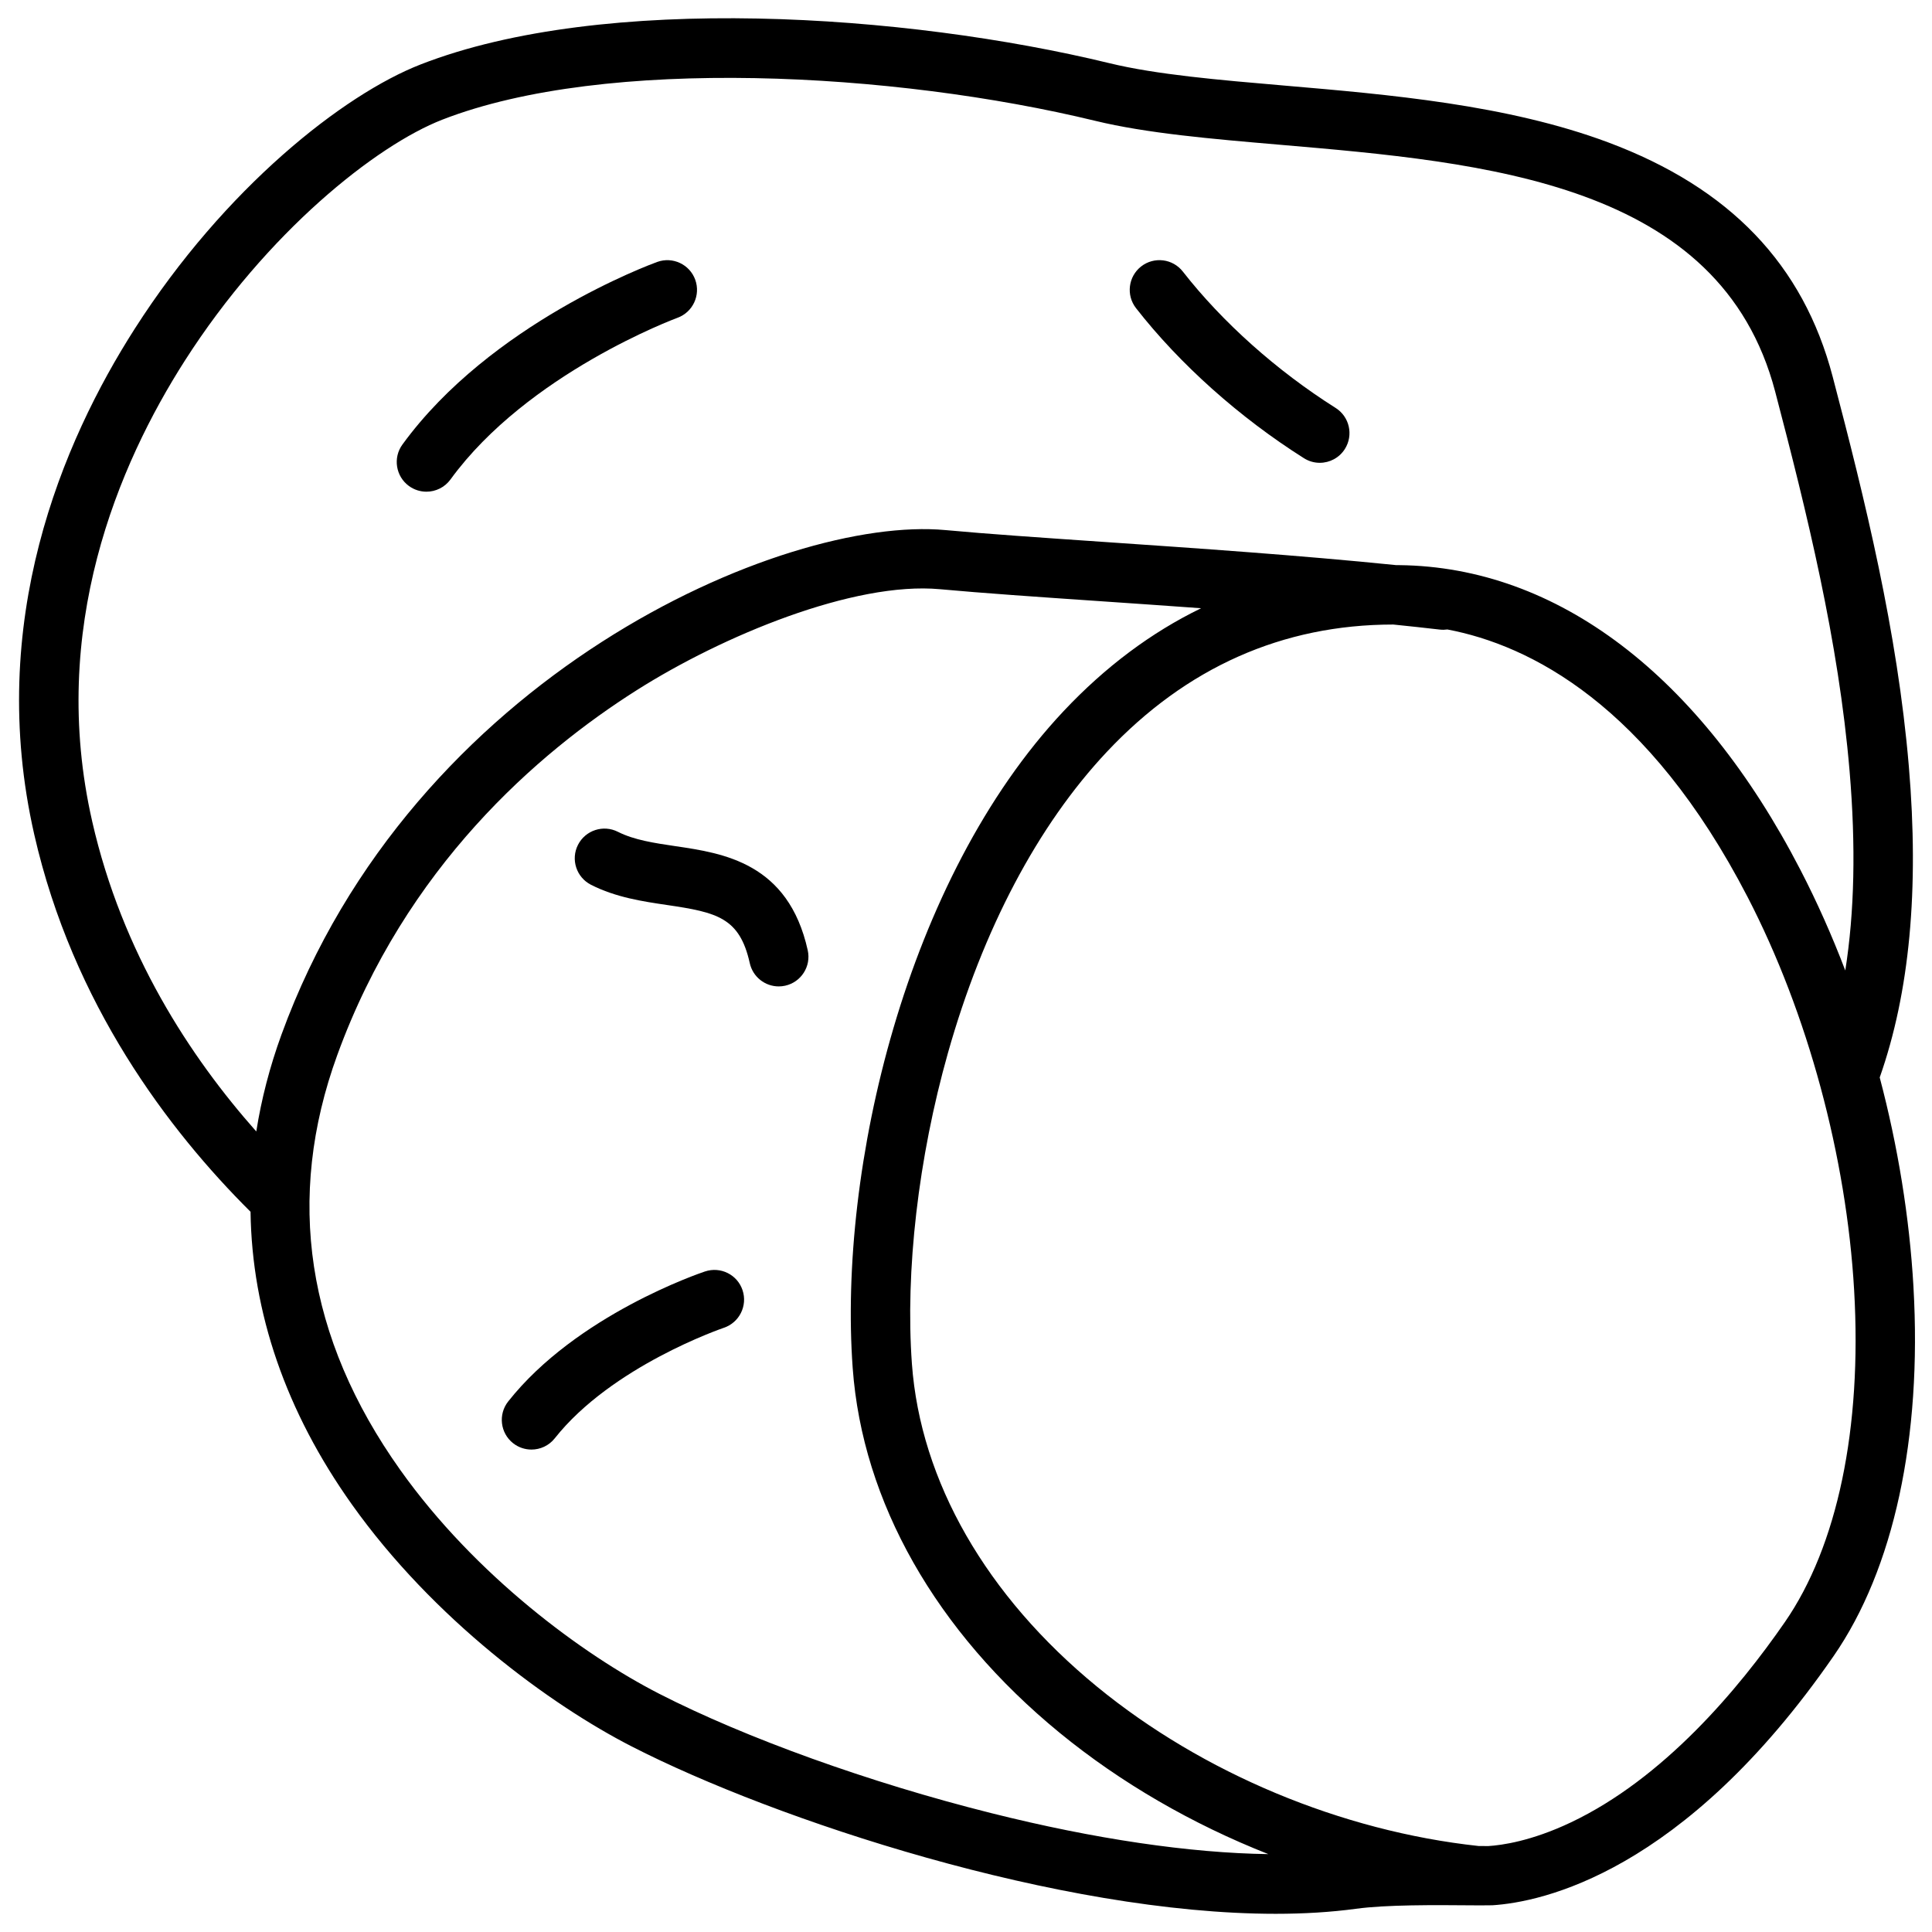 <?xml version="1.0" encoding="UTF-8"?>
<!-- Uploaded to: ICON Repo, www.iconrepo.com, Generator: ICON Repo Mixer Tools -->
<svg width="800px" height="800px" version="1.1" viewBox="144 144 512 512" xmlns="http://www.w3.org/2000/svg">
 <defs>
  <clipPath id="a">
   <path d="m149 148.09h502.9v503.81h-502.9z"/>
  </clipPath>
 </defs>
 <g clip-path="url(#a)">
  <path d="m651.09 485.05c-1.062-18.52-4.133-37.305-8.945-55.508 7.93-22.555 10.48-49.781 7.715-82.488-3.019-35.777-11.621-70.621-20.184-103.24-7.793-29.707-27.227-49.996-59.414-62.051-26.746-10.016-58.184-12.703-85.922-15.086-17.426-1.496-33.879-2.902-46.348-5.934-53.883-13.086-133.96-18.566-182.47 0.316-20.535 7.988-51.945 32.746-75.797 70.039-19.238 30.082-39.477 77.758-26.645 134.07 10.234 44.898 35.57 78.336 57.316 99.965 0.363 26.715 9.367 52.969 26.863 77.57 21.57 30.328 52.469 53.027 74.195 64.148 38.023 19.473 113.43 44.34 170.62 44.328 7.43 0 14.562-0.422 21.254-1.328 8.137-1.102 20.555-1.004 31.547-0.914h0.031c0.195 0.02 4.496-0.012 4.594-0.02 12.859-0.816 50.578-8.434 90.441-66.066 15.922-23.027 23.438-57.762 21.145-97.801zm-482.66-123.39c-11.621-50.992 6.945-94.531 24.562-122.09 21.824-34.125 50.676-57.023 68.242-63.863 43.324-16.852 119.84-12.59 173.04 0.32 13.637 3.305 30.672 4.773 48.719 6.316 54.801 4.695 116.91 10.016 131.45 65.445 8.383 31.961 16.809 66.047 19.719 100.57 1.672 19.828 1.301 37.363-1.141 52.832-3.512-9.219-7.488-18.156-11.898-26.676-26.688-51.602-64.441-80.273-106.29-80.746h-0.797c-25.477-2.59-52.859-4.469-77.461-6.148-16.621-1.141-30.977-2.117-42.016-3.141-42.98-3.977-141.28 38.465-175.97 133.71-3.109 8.543-5.324 17.113-6.672 25.664-17.551-19.793-35.539-47.273-43.492-82.199zm150.2 231.17c-20.074-10.281-48.621-31.25-68.547-59.266-24.906-35.02-30.516-72.027-16.688-110 18.137-49.82 53.137-80.047 79.301-96.629 22.68-14.387 57.535-28.898 80.434-26.785 11.227 1.031 25.672 2.027 42.391 3.168 8.648 0.59 17.652 1.211 26.785 1.871-13.207 6.414-25.379 15.508-36.438 27.266-41.781 44.43-59.738 121.22-55.891 174.11 2.578 35.465 22.051 69.785 54.84 96.641 16.215 13.285 35.168 24.215 55.312 32.156-20.742-0.285-46.043-3.984-73.504-10.883-32.164-8.059-65.047-19.898-87.996-31.648zm298.36-18.93c-12.289 17.781-32.117 41.418-56.738 53.078-10.469 4.961-18.293 6.031-21.855 6.25l-2.578-0.02c-36.289-3.926-73.082-19.277-101.04-42.176-29.41-24.09-46.848-54.484-49.113-85.598-1.781-24.551 1.691-54.574 9.543-82.371 9.25-32.746 23.812-60.34 42.117-79.812 21.027-22.355 46.523-33.73 75.906-33.742 4.184 0.422 8.305 0.875 12.348 1.34 0.68 0.078 1.348 0.059 1.996-0.031 21.844 4.144 53.156 19.867 79.566 70.926 15.902 30.75 26.184 68.723 28.223 104.21 2.102 36.543-4.422 67.785-18.375 87.949z"/>
 </g>
 <path d="m489.56 265.43c1.309 0.828 2.754 1.219 4.191 1.219 2.609 0 5.164-1.301 6.66-3.672 2.32-3.68 1.219-8.543-2.449-10.863-15.625-9.871-30.004-22.711-40.492-36.141-2.676-3.434-7.625-4.035-11.051-1.367-3.426 2.676-4.035 7.617-1.367 11.051 11.582 14.84 27.387 28.961 44.508 39.773z"/>
 <path d="m252.38 272.8c1.398 1.012 3.019 1.504 4.625 1.504 2.43 0 4.832-1.121 6.375-3.238 20.457-28.121 59.691-42.676 60.152-42.844 4.082-1.484 6.188-5.992 4.715-10.086-1.477-4.082-5.992-6.199-10.086-4.715-1.789 0.648-44.16 16.277-67.512 48.383-2.559 3.508-1.781 8.438 1.73 10.996z"/>
 <path d="m330.83 480.95c-1.379 0.461-34.047 11.543-52.152 34.449-2.695 3.414-2.117 8.363 1.289 11.059 1.445 1.141 3.168 1.691 4.879 1.691 2.32 0 4.625-1.023 6.18-2.992 15.086-19.078 44.242-29.086 44.781-29.273 4.121-1.379 6.348-5.836 4.981-9.957-1.367-4.133-5.824-6.356-9.957-4.977z"/>
 <path d="m323.05 368.25c-5.648-0.836-10.98-1.625-15.293-3.809-3.879-1.969-8.609-0.422-10.586 3.453-1.969 3.879-0.422 8.609 3.453 10.586 6.602 3.356 13.785 4.418 20.121 5.352 13.285 1.957 19.266 3.336 21.953 15.41 0.816 3.672 4.062 6.168 7.676 6.168 0.562 0 1.141-0.059 1.711-0.188 4.242-0.945 6.918-5.144 5.973-9.387-5.137-23.18-22.402-25.727-35.008-27.586z"/>
</svg>